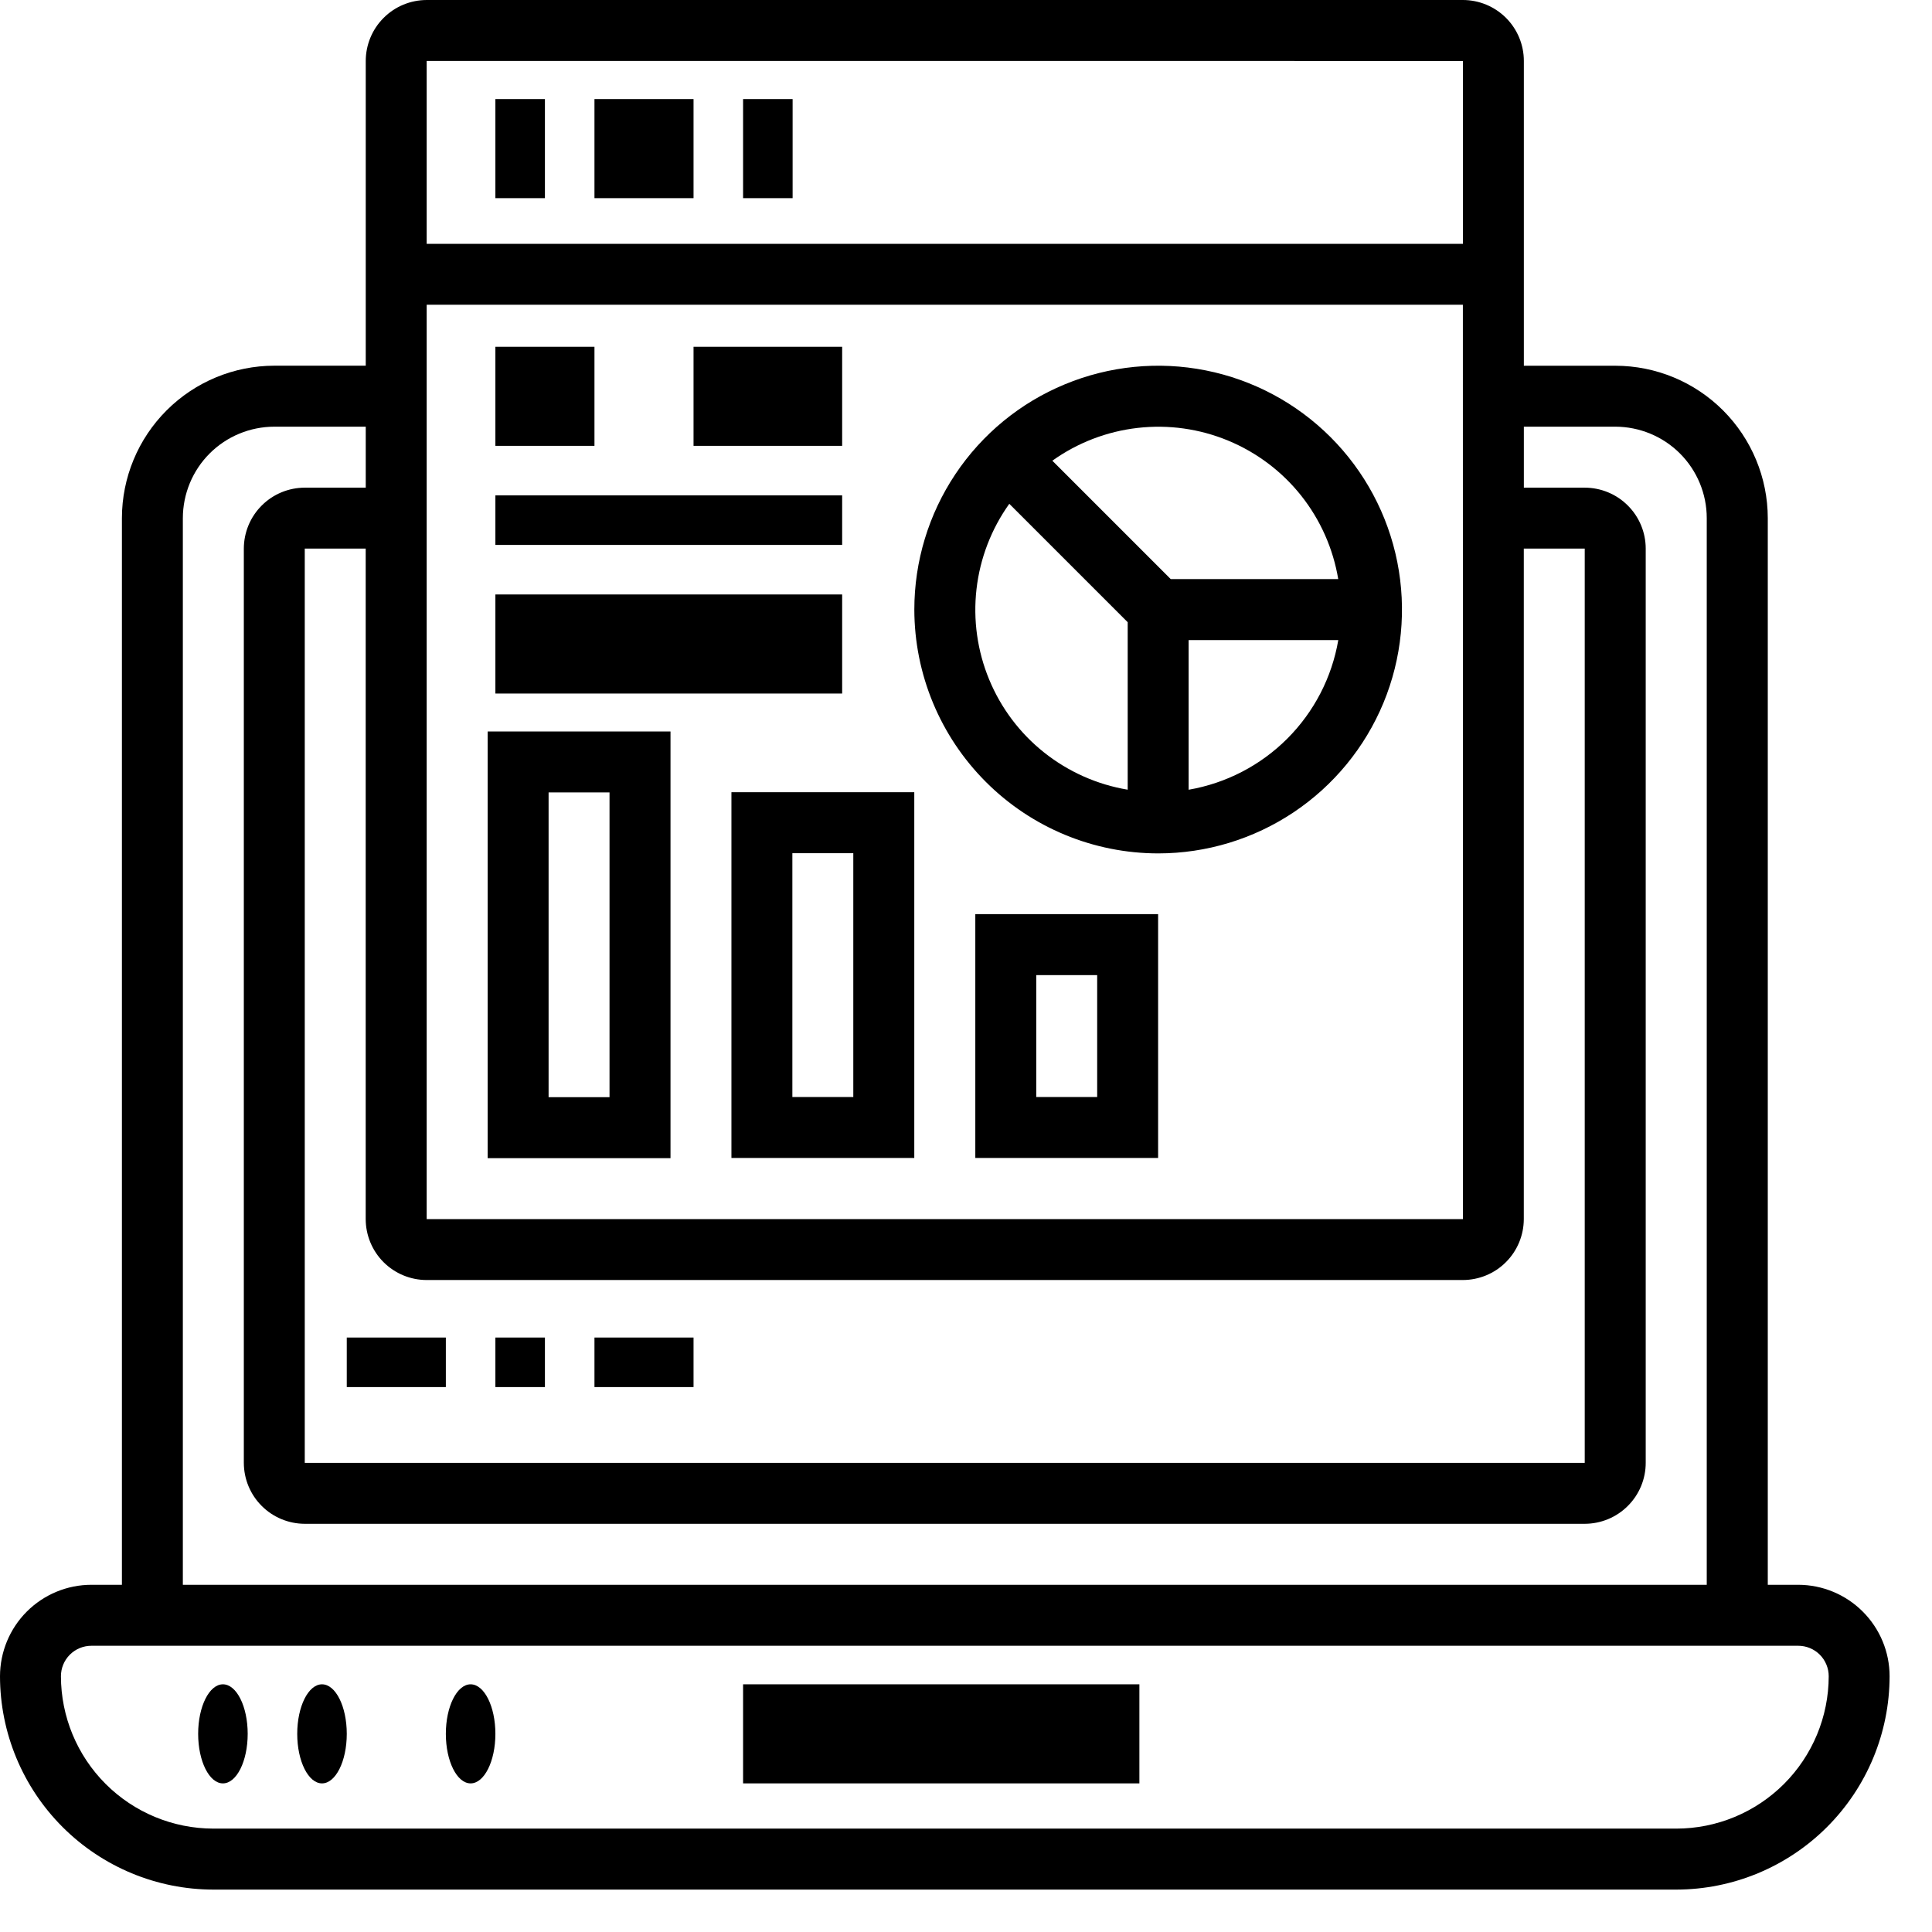 <svg width="39" height="39" viewBox="0 0 39 39" fill="none" xmlns="http://www.w3.org/2000/svg">
<g clip-path="url(#clip0_436_328)">
<path d="M36.3 31.991H35.685V10.459C35.684 9.644 35.359 8.862 34.783 8.285C34.206 7.708 33.425 7.384 32.609 7.383H30.761V1.23C30.761 0.904 30.631 0.591 30.4 0.36C30.169 0.13 29.856 0 29.53 0H8.613C8.287 0.001 7.974 0.13 7.744 0.361C7.513 0.591 7.384 0.904 7.383 1.23V7.382H5.537C4.722 7.383 3.94 7.707 3.363 8.284C2.786 8.861 2.462 9.643 2.461 10.458V31.991H1.846C1.357 31.991 0.887 32.186 0.541 32.532C0.195 32.878 0.001 33.348 0 33.837C0.001 34.979 0.456 36.074 1.263 36.881C2.07 37.688 3.165 38.143 4.307 38.144H33.837C34.979 38.143 36.074 37.688 36.881 36.881C37.688 36.074 38.143 34.979 38.144 33.837C38.144 33.348 37.949 32.879 37.603 32.533C37.258 32.187 36.789 31.992 36.3 31.991V31.991ZM8.613 25.839H29.53C29.856 25.838 30.169 25.709 30.399 25.478C30.63 25.248 30.759 24.935 30.76 24.609V11.074H31.99V29.53H6.152V11.074H7.382V24.609C7.383 24.935 7.512 25.248 7.743 25.479C7.974 25.709 8.287 25.839 8.613 25.839ZM29.532 24.609H8.613V6.152H29.53L29.532 24.609ZM29.532 1.231V4.922H8.613V1.23L29.532 1.231ZM3.691 10.459C3.692 9.97 3.886 9.5 4.232 9.154C4.578 8.808 5.048 8.614 5.537 8.613H7.383V9.844H6.152C5.826 9.845 5.513 9.974 5.283 10.205C5.052 10.435 4.923 10.748 4.922 11.074V29.53C4.923 29.856 5.052 30.169 5.283 30.399C5.513 30.63 5.826 30.759 6.152 30.76H31.991C32.317 30.759 32.63 30.63 32.86 30.399C33.091 30.169 33.221 29.856 33.221 29.53V11.074C33.221 10.748 33.091 10.435 32.86 10.205C32.63 9.974 32.317 9.845 31.991 9.844H30.761V8.613H32.607C33.096 8.614 33.566 8.808 33.912 9.154C34.258 9.5 34.453 9.97 34.453 10.459V31.991H3.691V10.459ZM33.837 36.913H4.307C3.491 36.912 2.709 36.588 2.132 36.011C1.556 35.435 1.231 34.653 1.23 33.837C1.23 33.674 1.295 33.517 1.41 33.402C1.525 33.287 1.682 33.222 1.845 33.222H36.3C36.463 33.222 36.62 33.287 36.735 33.402C36.85 33.517 36.915 33.674 36.915 33.837C36.914 34.653 36.589 35.435 36.012 36.012C35.435 36.588 34.653 36.913 33.837 36.913V36.913Z" fill="black"/>
<path d="M4.5 36C4.776 36 5 35.552 5 35C5 34.448 4.776 34 4.5 34C4.224 34 4 34.448 4 35C4 35.552 4.224 36 4.5 36Z" fill="black"/>
<path d="M6.5 36C6.776 36 7 35.552 7 35C7 34.448 6.776 34 6.5 34C6.224 34 6 34.448 6 35C6 35.552 6.224 36 6.5 36Z" fill="black"/>
<path d="M9.5 36C9.776 36 10 35.552 10 35C10 34.448 9.776 34 9.5 34C9.224 34 9 34.448 9 35C9 35.552 9.224 36 9.5 36Z" fill="black"/>
<path d="M23 34H15V36H23V34Z" fill="black"/>
<path d="M11 2H10V4H11V2Z" fill="black"/>
<path d="M14 2H12V4H14V2Z" fill="black"/>
<path d="M16 2H15V4H16V2Z" fill="black"/>
<path d="M9 27H7V28H9V27Z" fill="black"/>
<path d="M14 27H12V28H14V27Z" fill="black"/>
<path d="M11 27H10V28H11V27Z" fill="black"/>
<path d="M23.379 17.227C24.353 17.227 25.304 16.938 26.114 16.397C26.923 15.856 27.554 15.088 27.927 14.188C28.299 13.289 28.396 12.299 28.206 11.344C28.016 10.389 27.547 9.512 26.859 8.824C26.171 8.136 25.294 7.667 24.339 7.477C23.384 7.287 22.394 7.385 21.495 7.758C20.595 8.13 19.827 8.761 19.286 9.571C18.745 10.381 18.457 11.332 18.457 12.306C18.459 13.611 18.978 14.861 19.901 15.784C20.823 16.707 22.074 17.226 23.379 17.227V17.227ZM23.994 15.941V12.921H27.015C26.886 13.675 26.526 14.37 25.985 14.911C25.444 15.452 24.748 15.812 23.994 15.942V15.941ZM27.015 11.69H23.633L21.243 9.3C21.751 8.937 22.344 8.709 22.965 8.638C23.586 8.567 24.214 8.655 24.791 8.894C25.369 9.133 25.876 9.515 26.265 10.004C26.653 10.493 26.911 11.073 27.014 11.69H27.015ZM20.374 10.17L22.764 12.56V15.941C22.148 15.838 21.568 15.58 21.078 15.191C20.589 14.803 20.207 14.296 19.968 13.718C19.729 13.141 19.641 12.512 19.712 11.892C19.783 11.271 20.011 10.678 20.374 10.17V10.17Z" fill="black"/>
<path d="M13.535 23.379V14.766H9.844V23.379H13.535ZM11.074 15.996H12.304V22.148H11.074V15.996Z" fill="black"/>
<path d="M14.765 23.375H18.456V15.992H14.765V23.375ZM15.995 17.223H17.225V22.145H15.995V17.223Z" fill="black"/>
<path d="M19.688 23.375H23.378V18.453H19.688V23.375ZM20.918 19.684H22.148V22.145H20.918V19.684Z" fill="black"/>
<path d="M12 7H10V9H12V7Z" fill="black"/>
<path d="M17 7H14V9H17V7Z" fill="black"/>
<path d="M17 10H10V11H17V10Z" fill="black"/>
<path d="M17 12H10V14H17V12Z" fill="black"/>
</g>
<defs>
<clipPath id="clip0_436_328">
<rect width="38.144" height="38.144" fill="white"/>
</clipPath>
</defs>
</svg>
